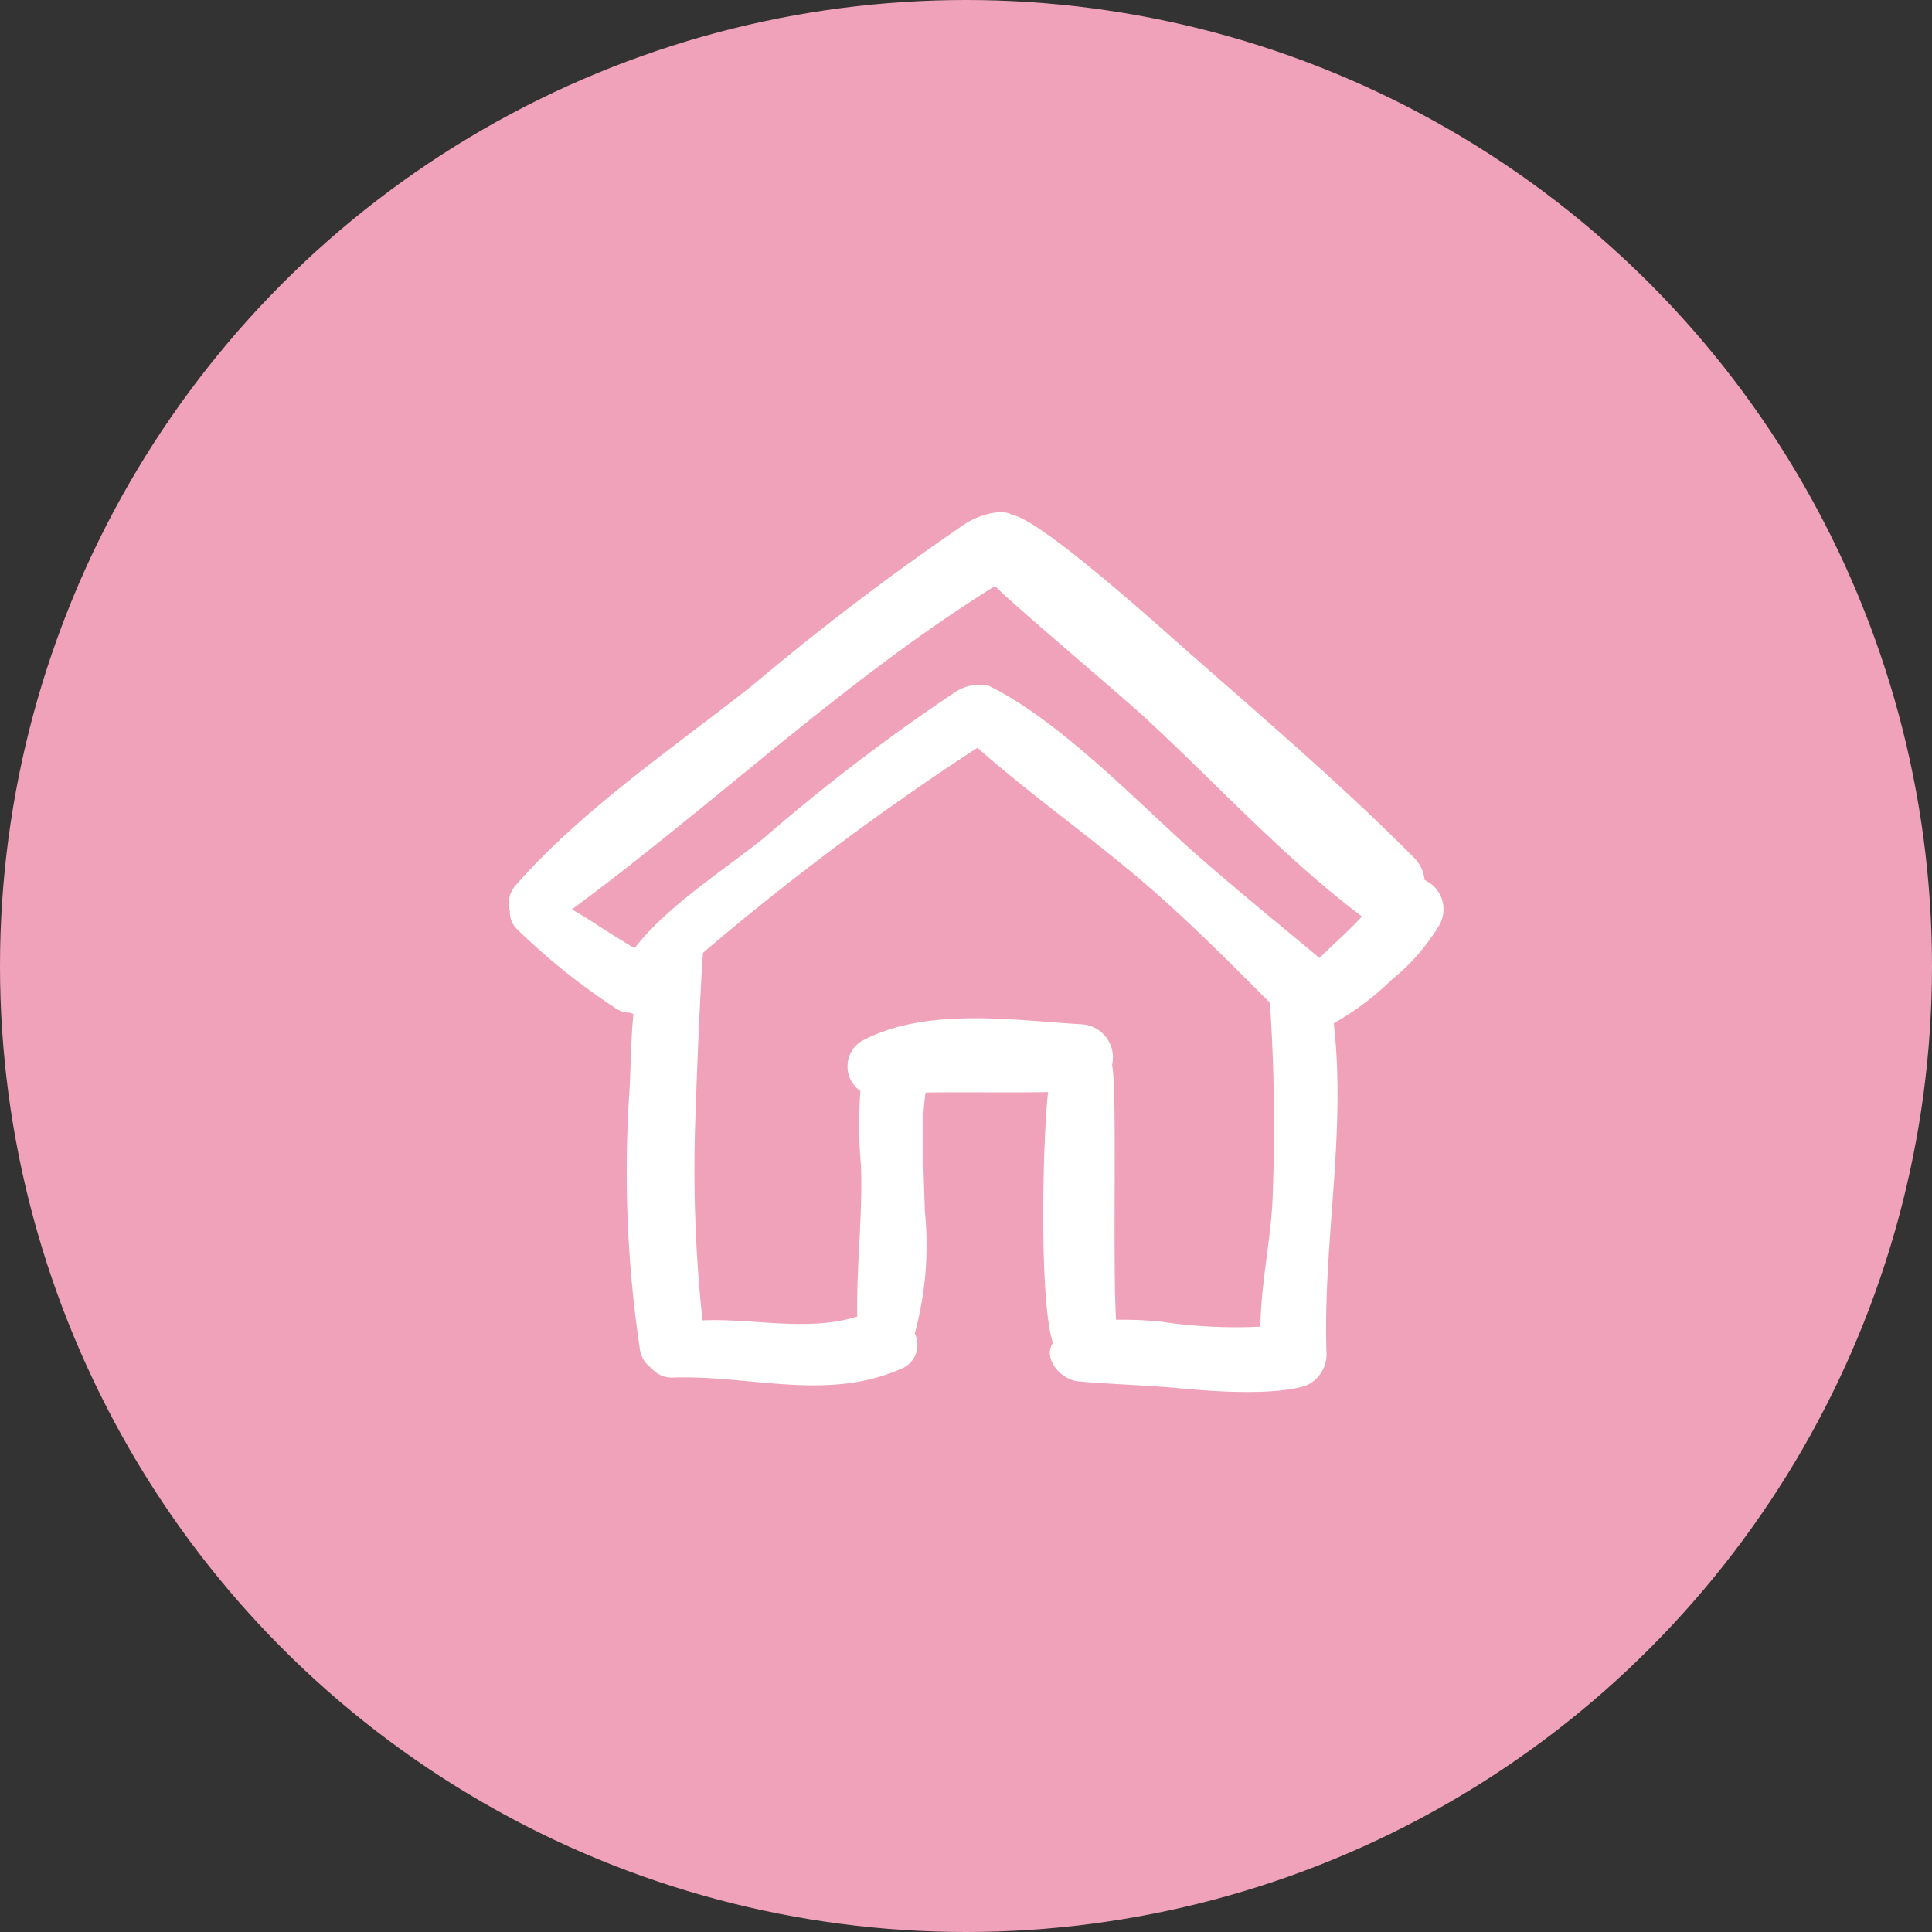 <svg xmlns="http://www.w3.org/2000/svg" width="81" height="81" viewBox="0 0 81 81">
  <rect x="0" y="0" width="81" height="81" fill="#333333" stroke="none"/>
  <g id="Groupe_165" data-name="Groupe 165" transform="translate(-560 -2162)">
    <circle id="Ellipse_15" data-name="Ellipse 15" cx="40.5" cy="40.5" r="40.5" transform="translate(560 2162)" fill="#efa2ba"/>
    <path id="Tracé_260" data-name="Tracé 260" d="M1493.444,487.719a1.5,1.5,0,0,0-.434-.927c-3.01-3.036-6.348-5.882-9.559-8.708-1.215-1.07-6.117-5.5-7.317-5.679-.422-.272-1.378.012-1.937.368a109.807,109.807,0,0,0-8.914,6.77c-3.337,2.639-7.146,5.2-9.962,8.416a1.138,1.138,0,0,0-.227,1.061,1,1,0,0,0,.293.754,27.662,27.662,0,0,0,4.086,3.284,1.076,1.076,0,0,0,.666.225.9.9,0,0,0,.134.046c-.118,1.236-.117,2.449-.167,3.241a50.4,50.4,0,0,0,.433,10.784,1.164,1.164,0,0,0,.483.823,1.1,1.1,0,0,0,.925.4c3.243-.1,6.424,1,9.514-.351a1.083,1.083,0,0,0,.609-1.5,14.107,14.107,0,0,0,.423-5.112c-.038-1.231-.091-2.459-.082-3.691a12.838,12.838,0,0,1,.11-1.294c1.715-.028,3.426.013,5.141-.02-.2,1.392-.416,8.68.2,10.521-.453.646.362,1.632,1.205,1.615.129.044,2.928.175,3.734.25,1.093.1,4.079.406,5.649-.072a1.426,1.426,0,0,0,.877-1.449c-.14-4.6.838-9.17.308-13.75a11.424,11.424,0,0,0,2.411-1.808,8.751,8.751,0,0,0,2.042-2.349A1.35,1.35,0,0,0,1493.444,487.719Zm-11.075,18.513a15.892,15.892,0,0,0-1.861-.076c-.152-2.568.054-9.794-.168-10.68a1.39,1.39,0,0,0-1.317-1.711c-2.908-.179-6.54-.725-9.2.716a1.252,1.252,0,0,0-.035,2.081,19.941,19.941,0,0,0,.026,3.146c.075,2.106-.2,4.208-.154,6.312-2.073.647-4.317.071-6.492.159a59.6,59.6,0,0,1-.28-8.9c.044-1.614.238-5.961.308-6.514a112.164,112.164,0,0,1,11.5-8.592c2.281,2.019,4.814,3.782,7.122,5.777,1.807,1.562,3.465,3.233,5.142,4.914a77.164,77.164,0,0,1,.1,8.44c-.1,1.661-.481,3.438-.5,5.141A21.437,21.437,0,0,1,1482.369,506.232Zm7.739-16.264c-.36.337-.718.679-1.078,1.019-.064-.081-3.629-2.974-5.312-4.48-2.425-2.169-5.621-5.508-8.573-6.946a1.88,1.88,0,0,0-1.379.277,81.027,81.027,0,0,0-8,6.1c-1.566,1.278-4.049,2.83-5.445,4.639-.554-.334-1.108-.67-1.647-1.029-.31-.206-.649-.4-.979-.6,5.949-4.384,11.439-9.638,17.739-13.555.781.8,5.194,4.509,6.3,5.529,2.99,2.759,5.831,5.877,9.086,8.328C1490.584,489.494,1490.352,489.738,1490.107,489.968Z" transform="translate(-873.717 1711.177)" fill="#fff"/>
  </g>
</svg>
